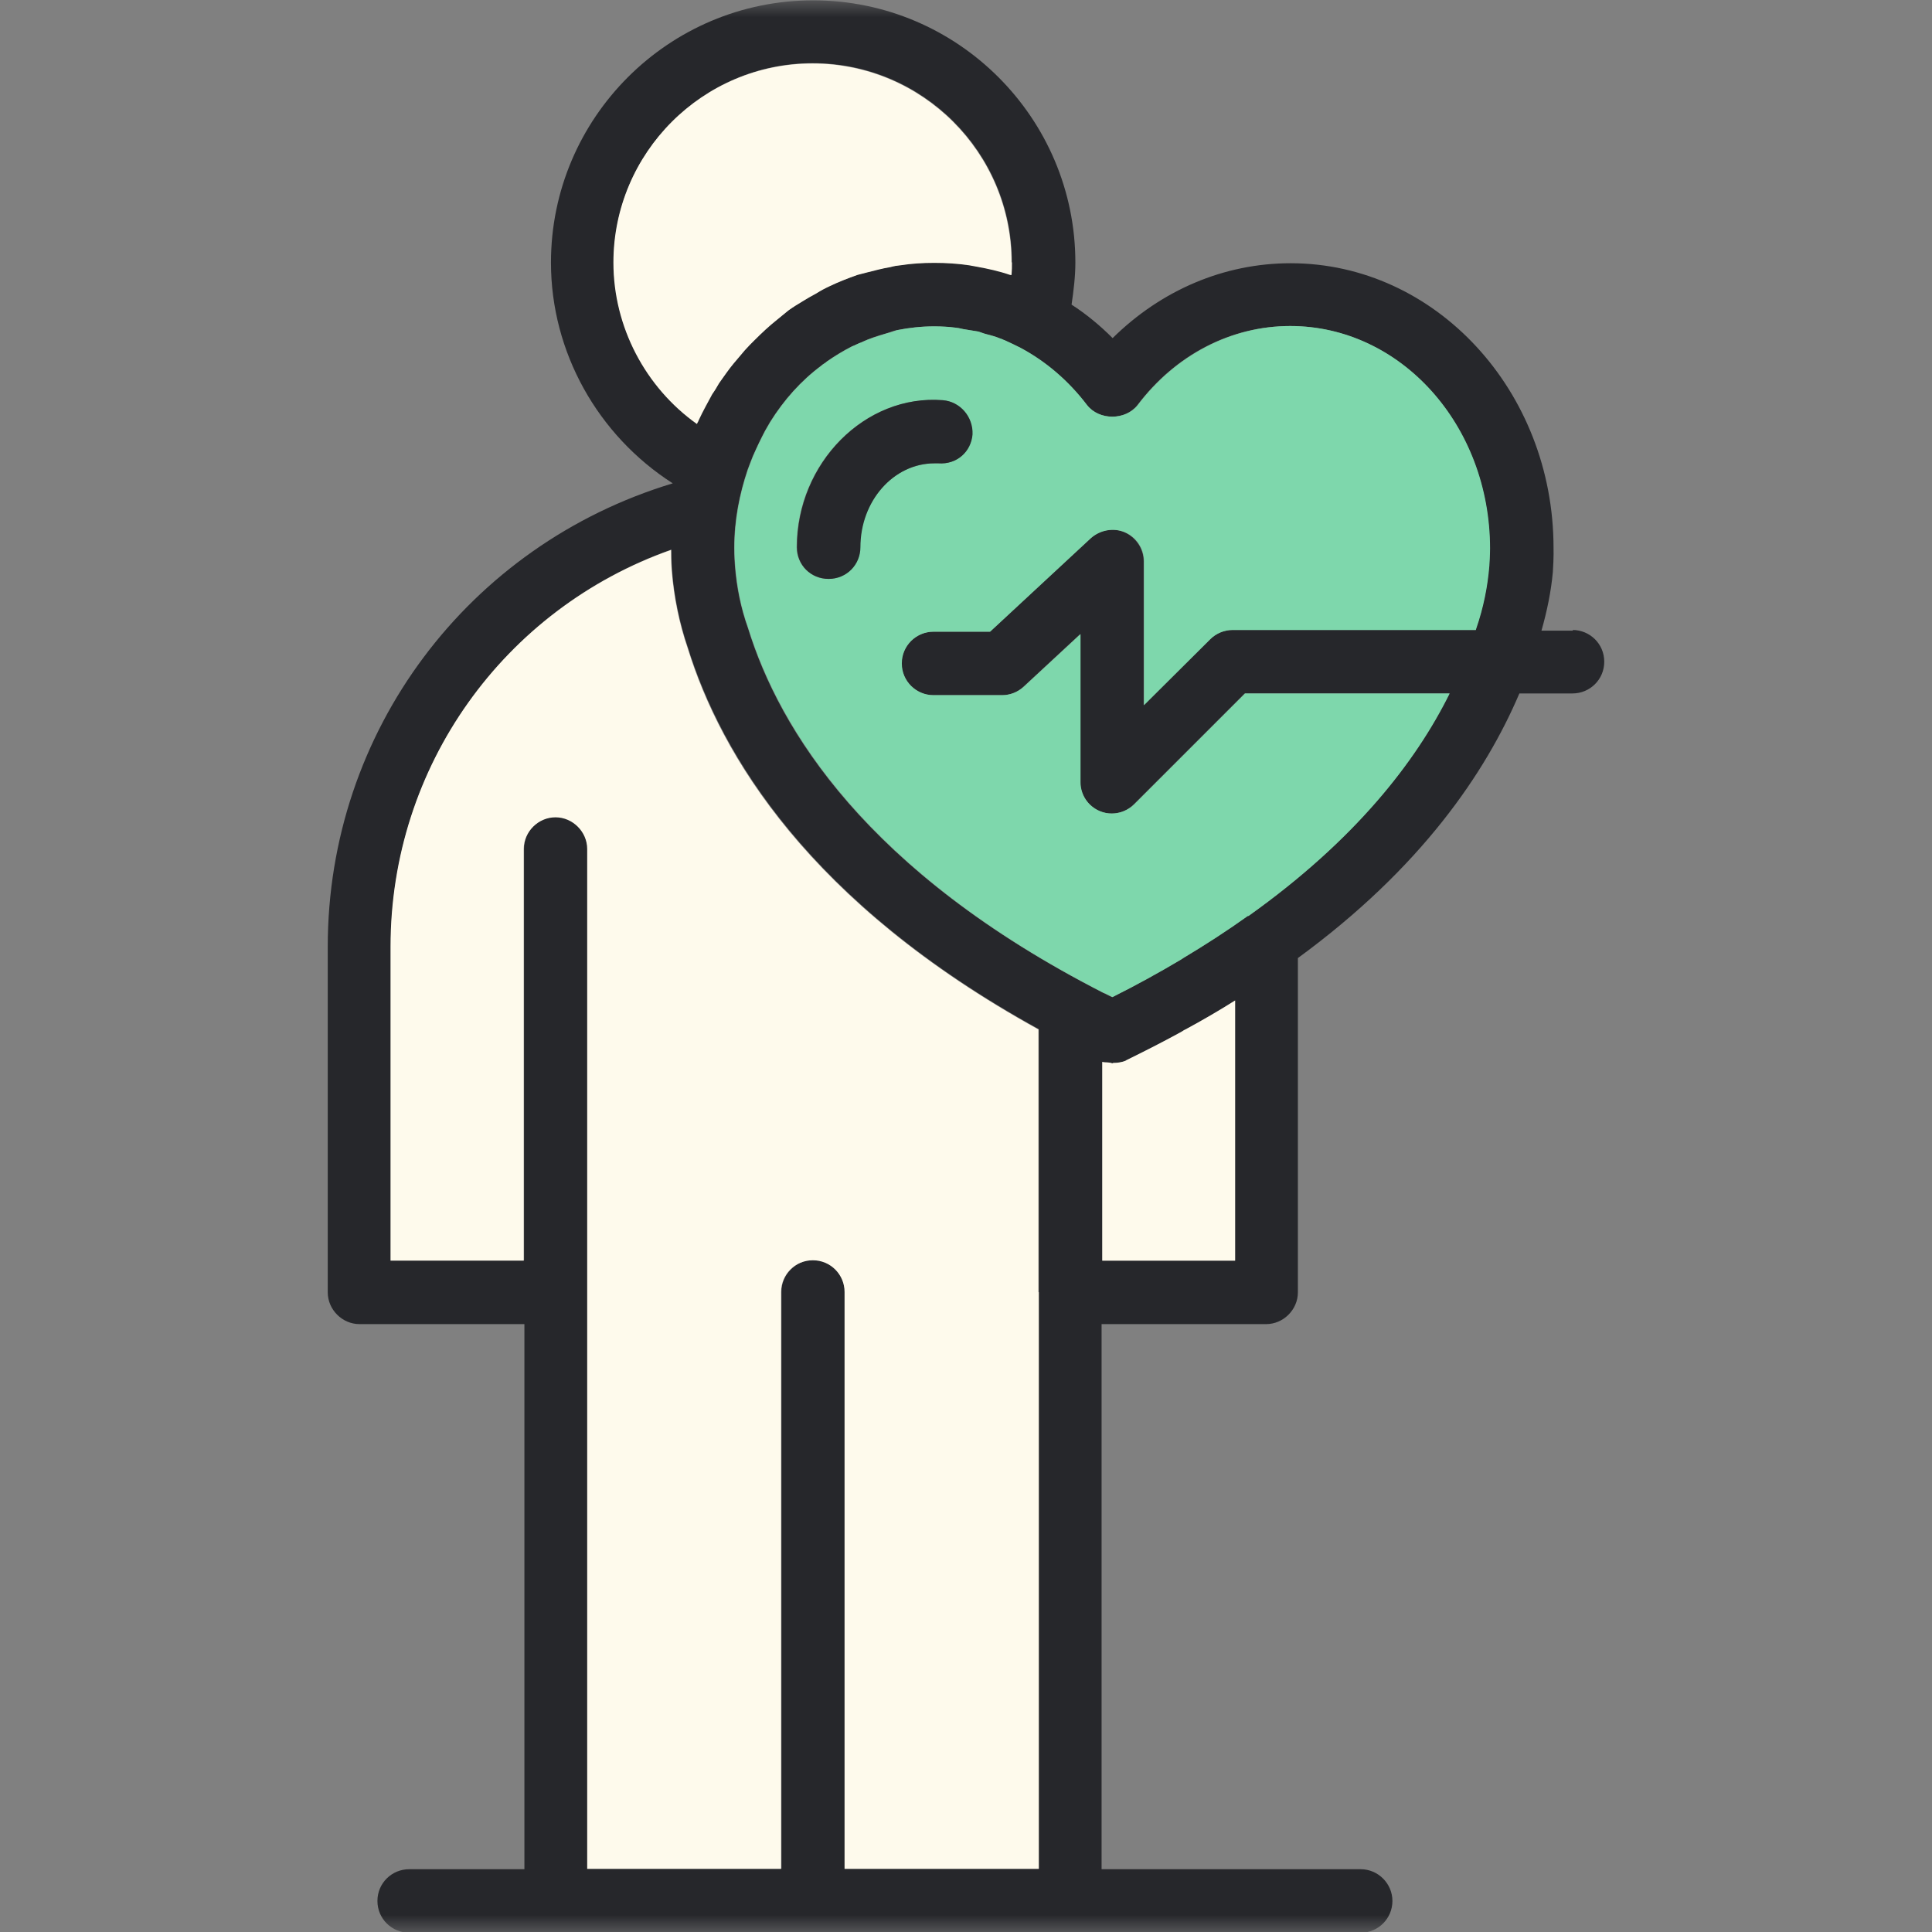 <svg width="56" height="56" viewBox="0 0 56 56" fill="none" xmlns="http://www.w3.org/2000/svg">
<rect x="0" y="0" width="56" height="56" fill="#808080" stroke="none"/>
<mask id="mask0_22_1892" style="mask-type:luminance" maskUnits="userSpaceOnUse" x="0" y="0" width="56" height="56">
<path d="M56 0H0V56H56V0Z" fill="white"/>
</mask>
<g mask="url(#mask0_22_1892)">
<path d="M45.58 18.26C46.08 18.26 46.5 18.66 46.5 19.18C46.5 19.7 46.08 20.1 45.58 20.1H44.04C43.06 22.4 41.19 25.16 37.62 27.77V37.46C37.62 37.96 37.2 38.38 36.7 38.38H31.93V54.18H39.44C39.95 54.18 40.36 54.6 40.36 55.1C40.36 55.6 39.96 56.02 39.44 56.02H11.86C11.36 56.02 10.94 55.62 10.94 55.1C10.94 54.58 11.36 54.18 11.86 54.18H15.2V38.38H10.42C9.92 38.38 9.5 37.96 9.5 37.46V27.44C9.5 21.2 13.57 15.8 19.5 14.01C17.33 12.62 15.97 10.21 15.97 7.61C15.97 3.42 19.38 0.01 23.57 0.01C27.76 0.01 31.17 3.42 31.17 7.61C31.17 8.01 31.12 8.42 31.06 8.83C31.48 9.1 31.88 9.43 32.25 9.8C33.66 8.41 35.48 7.63 37.41 7.63C41.61 7.63 45.03 11.33 45.03 15.88C45.03 15.88 45.04 16.14 45.01 16.58C44.96 17.14 44.84 17.72 44.68 18.28H45.6L45.58 18.26ZM43.16 16.4C43.18 16.09 43.18 15.92 43.18 15.9C43.18 12.32 40.59 9.45 37.39 9.45C35.68 9.45 34.07 10.28 32.97 11.74C32.62 12.19 31.86 12.19 31.5 11.74C30.96 11.03 30.3 10.47 29.57 10.08C29.42 10.01 29.26 9.93 29.11 9.86C29.06 9.85 29.02 9.82 28.98 9.81C28.85 9.75 28.7 9.71 28.56 9.68C28.49 9.66 28.43 9.63 28.35 9.61C28.23 9.59 28.11 9.57 27.98 9.55C27.89 9.54 27.81 9.51 27.71 9.5C27.5 9.48 27.29 9.46 27.07 9.46C26.7 9.46 26.35 9.5 25.99 9.57C25.89 9.59 25.79 9.63 25.7 9.66C25.44 9.73 25.2 9.81 24.97 9.92C24.87 9.96 24.79 10.01 24.69 10.04C24.43 10.17 24.19 10.32 23.96 10.48C23.91 10.53 23.85 10.55 23.8 10.6C23.21 11.04 22.72 11.59 22.32 12.23L22.17 12.49C22.05 12.72 21.93 12.97 21.82 13.22C21.77 13.34 21.72 13.48 21.67 13.61C21.43 14.32 21.28 15.08 21.28 15.88C21.28 15.94 21.28 16.11 21.3 16.39C21.35 17.03 21.47 17.62 21.68 18.21C22.58 21.13 25.1 25.26 31.96 28.77C32.05 28.81 32.13 28.86 32.23 28.9H32.24C32.92 28.56 33.6 28.19 34.23 27.81C34.25 27.8 34.28 27.79 34.29 27.77C34.94 27.38 35.56 26.98 36.16 26.55H36.18C39.27 24.35 41.03 22.08 42.01 20.1H36.08L32.87 23.31C32.7 23.48 32.47 23.58 32.22 23.58C32.1 23.58 31.99 23.56 31.87 23.51C31.53 23.36 31.31 23.03 31.31 22.67V18.38L29.66 19.91C29.49 20.07 29.27 20.15 29.04 20.15H27.05C26.55 20.15 26.13 19.73 26.13 19.23C26.13 18.73 26.55 18.31 27.05 18.31H28.69L31.61 15.6C31.88 15.36 32.27 15.28 32.6 15.43C32.93 15.58 33.15 15.91 33.15 16.27V20.44L35.07 18.53C35.24 18.36 35.47 18.26 35.72 18.26H42.77C42.77 18.26 42.78 18.24 42.78 18.22C42.99 17.61 43.11 17.01 43.16 16.4ZM35.8 36.54V29C35.34 29.29 34.86 29.57 34.36 29.84C34.31 29.86 34.27 29.89 34.24 29.91C33.73 30.19 33.2 30.46 32.65 30.73C32.65 30.73 32.64 30.73 32.64 30.74C32.53 30.79 32.4 30.81 32.27 30.81C32.26 30.81 32.26 30.82 32.25 30.82C32.21 30.82 32.19 30.8 32.15 30.8C32.09 30.79 32.02 30.8 31.95 30.78V36.54H35.8ZM30.11 54.17V29.83C23.45 26.16 20.9 21.85 19.94 18.77C19.7 18.07 19.54 17.3 19.48 16.53C19.46 16.25 19.46 16.04 19.46 15.93C14.62 17.64 11.33 22.2 11.33 27.43V36.53H15.19V24.6C15.19 24.1 15.59 23.68 16.11 23.68C16.63 23.68 17.03 24.1 17.03 24.6V54.16H22.65V37.44C22.65 36.94 23.07 36.52 23.57 36.52C24.07 36.52 24.49 36.94 24.49 37.44V54.16H30.12L30.11 54.17ZM29.32 7.97C29.33 7.85 29.33 7.73 29.33 7.6C29.33 4.42 26.74 1.83 23.56 1.83C20.38 1.83 17.79 4.42 17.79 7.6C17.79 9.47 18.72 11.22 20.21 12.28C20.22 12.24 20.25 12.21 20.26 12.17C20.38 11.91 20.52 11.67 20.65 11.42C20.72 11.31 20.78 11.21 20.85 11.1C20.98 10.9 21.12 10.71 21.27 10.53C21.38 10.4 21.49 10.27 21.6 10.14C21.69 10.04 21.78 9.94 21.88 9.85C22.09 9.64 22.3 9.45 22.53 9.26C22.64 9.17 22.75 9.08 22.86 8.99C22.99 8.89 23.13 8.81 23.28 8.72C23.41 8.63 23.55 8.56 23.68 8.49C23.8 8.42 23.94 8.34 24.07 8.28C24.33 8.16 24.58 8.06 24.86 7.96C24.95 7.94 25.04 7.91 25.13 7.89C25.36 7.83 25.58 7.77 25.83 7.73C25.93 7.71 26.01 7.69 26.11 7.68C26.43 7.63 26.76 7.61 27.09 7.61C27.42 7.61 27.76 7.63 28.1 7.68L28.32 7.72C28.65 7.78 28.97 7.85 29.29 7.96H29.33L29.32 7.97Z" fill="#26272B"/>
<path d="M43.19 15.9C43.19 15.9 43.19 16.1 43.17 16.4C43.12 17.01 43 17.61 42.79 18.22C42.79 18.23 42.78 18.24 42.78 18.26H35.73C35.49 18.26 35.25 18.36 35.08 18.53L33.16 20.44V16.27C33.16 15.9 32.94 15.57 32.61 15.43C32.28 15.29 31.89 15.36 31.62 15.6L28.7 18.31H27.06C26.56 18.31 26.14 18.71 26.14 19.23C26.14 19.75 26.56 20.15 27.06 20.15H29.05C29.28 20.15 29.5 20.06 29.67 19.91L31.32 18.38V22.67C31.32 23.04 31.54 23.37 31.88 23.51C32 23.56 32.11 23.58 32.23 23.58C32.47 23.58 32.71 23.48 32.88 23.31L36.09 20.1H42.02C41.04 22.08 39.28 24.35 36.19 26.55H36.17C35.57 26.98 34.95 27.38 34.3 27.77C34.29 27.78 34.26 27.79 34.24 27.81C33.6 28.19 32.93 28.56 32.25 28.9H32.24C32.14 28.85 32.06 28.8 31.97 28.77C25.12 25.26 22.6 21.13 21.69 18.21C21.48 17.62 21.36 17.02 21.31 16.39C21.29 16.11 21.29 15.94 21.29 15.88C21.29 15.07 21.44 14.32 21.68 13.61C21.73 13.48 21.78 13.34 21.83 13.22C21.94 12.96 22.06 12.72 22.18 12.49L22.33 12.23C22.73 11.59 23.22 11.04 23.81 10.6C23.86 10.55 23.92 10.53 23.97 10.48C24.2 10.32 24.45 10.17 24.7 10.04C24.8 10 24.88 9.95 24.98 9.92C25.21 9.81 25.46 9.74 25.71 9.66C25.81 9.64 25.91 9.6 26 9.57C26.35 9.5 26.71 9.46 27.08 9.46C27.3 9.46 27.51 9.47 27.72 9.5C27.82 9.51 27.9 9.54 27.99 9.55C28.11 9.57 28.23 9.59 28.36 9.61C28.43 9.63 28.49 9.66 28.57 9.68C28.7 9.72 28.85 9.75 28.99 9.81C29.04 9.82 29.08 9.85 29.12 9.86C29.28 9.93 29.44 10.01 29.58 10.08C30.31 10.47 30.97 11.03 31.51 11.74C31.86 12.19 32.62 12.19 32.98 11.74C34.08 10.29 35.69 9.45 37.4 9.45C40.6 9.45 43.19 12.32 43.19 15.9ZM28.18 12.59C28.2 12.08 27.83 11.64 27.32 11.6C25.07 11.43 23.09 13.42 23.09 15.86C23.09 16.37 23.51 16.78 24.01 16.78C24.51 16.78 24.93 16.38 24.93 15.86C24.93 14.52 25.9 13.43 27.08 13.43H27.19C27.73 13.47 28.14 13.09 28.18 12.59Z" fill="#7ED7AC"/>
<path d="M35.8 29V36.54H31.95V30.78C32.01 30.8 32.08 30.79 32.15 30.8C32.19 30.8 32.21 30.82 32.25 30.82C32.26 30.82 32.26 30.81 32.27 30.81C32.39 30.81 32.53 30.79 32.64 30.74C32.64 30.73 32.65 30.73 32.65 30.73C33.2 30.46 33.73 30.19 34.24 29.91C34.28 29.89 34.31 29.86 34.36 29.84C34.86 29.57 35.34 29.29 35.8 29Z" fill="#FEFAEC"/>
<path d="M30.11 37.45V54.17H24.48V37.45C24.48 36.95 24.08 36.53 23.56 36.53C23.04 36.53 22.64 36.95 22.64 37.45V54.17H17.02V24.61C17.02 24.11 16.6 23.69 16.1 23.69C15.6 23.69 15.18 24.11 15.18 24.61V36.54H11.32V27.44C11.32 22.21 14.61 17.65 19.45 15.94C19.45 16.05 19.45 16.26 19.47 16.54C19.53 17.31 19.69 18.08 19.93 18.78C20.88 21.86 23.44 26.17 30.1 29.84V37.46L30.11 37.45Z" fill="#FEFAEC"/>
<path d="M29.33 7.6C29.33 7.72 29.33 7.84 29.32 7.97H29.28C28.96 7.86 28.64 7.79 28.31 7.73L28.09 7.69C27.75 7.64 27.42 7.62 27.08 7.62C26.74 7.62 26.42 7.64 26.1 7.69C26 7.7 25.92 7.71 25.82 7.74C25.58 7.78 25.36 7.84 25.12 7.9C25.03 7.92 24.94 7.95 24.85 7.97C24.57 8.07 24.31 8.17 24.06 8.29C23.93 8.35 23.79 8.42 23.67 8.5C23.54 8.57 23.4 8.65 23.27 8.73C23.12 8.82 22.99 8.9 22.85 9C22.74 9.09 22.63 9.18 22.52 9.27C22.29 9.45 22.08 9.65 21.87 9.86C21.77 9.96 21.67 10.06 21.59 10.15C21.48 10.28 21.37 10.41 21.26 10.54C21.11 10.72 20.98 10.92 20.84 11.11C20.78 11.22 20.72 11.32 20.64 11.43C20.51 11.67 20.37 11.92 20.25 12.18C20.24 12.22 20.21 12.25 20.2 12.29C18.71 11.23 17.78 9.48 17.78 7.61C17.78 4.43 20.37 1.84 23.55 1.84C26.73 1.84 29.32 4.43 29.32 7.61L29.33 7.6Z" fill="#FEFAEC"/>
<path d="M27.33 11.6C27.83 11.64 28.21 12.08 28.19 12.59C28.15 13.09 27.74 13.47 27.2 13.43H27.09C25.9 13.43 24.94 14.52 24.94 15.86C24.94 16.37 24.54 16.78 24.02 16.78C23.5 16.78 23.1 16.38 23.1 15.86C23.1 13.42 25.08 11.42 27.33 11.6Z" fill="#26272B"/>
</g>
</svg>
